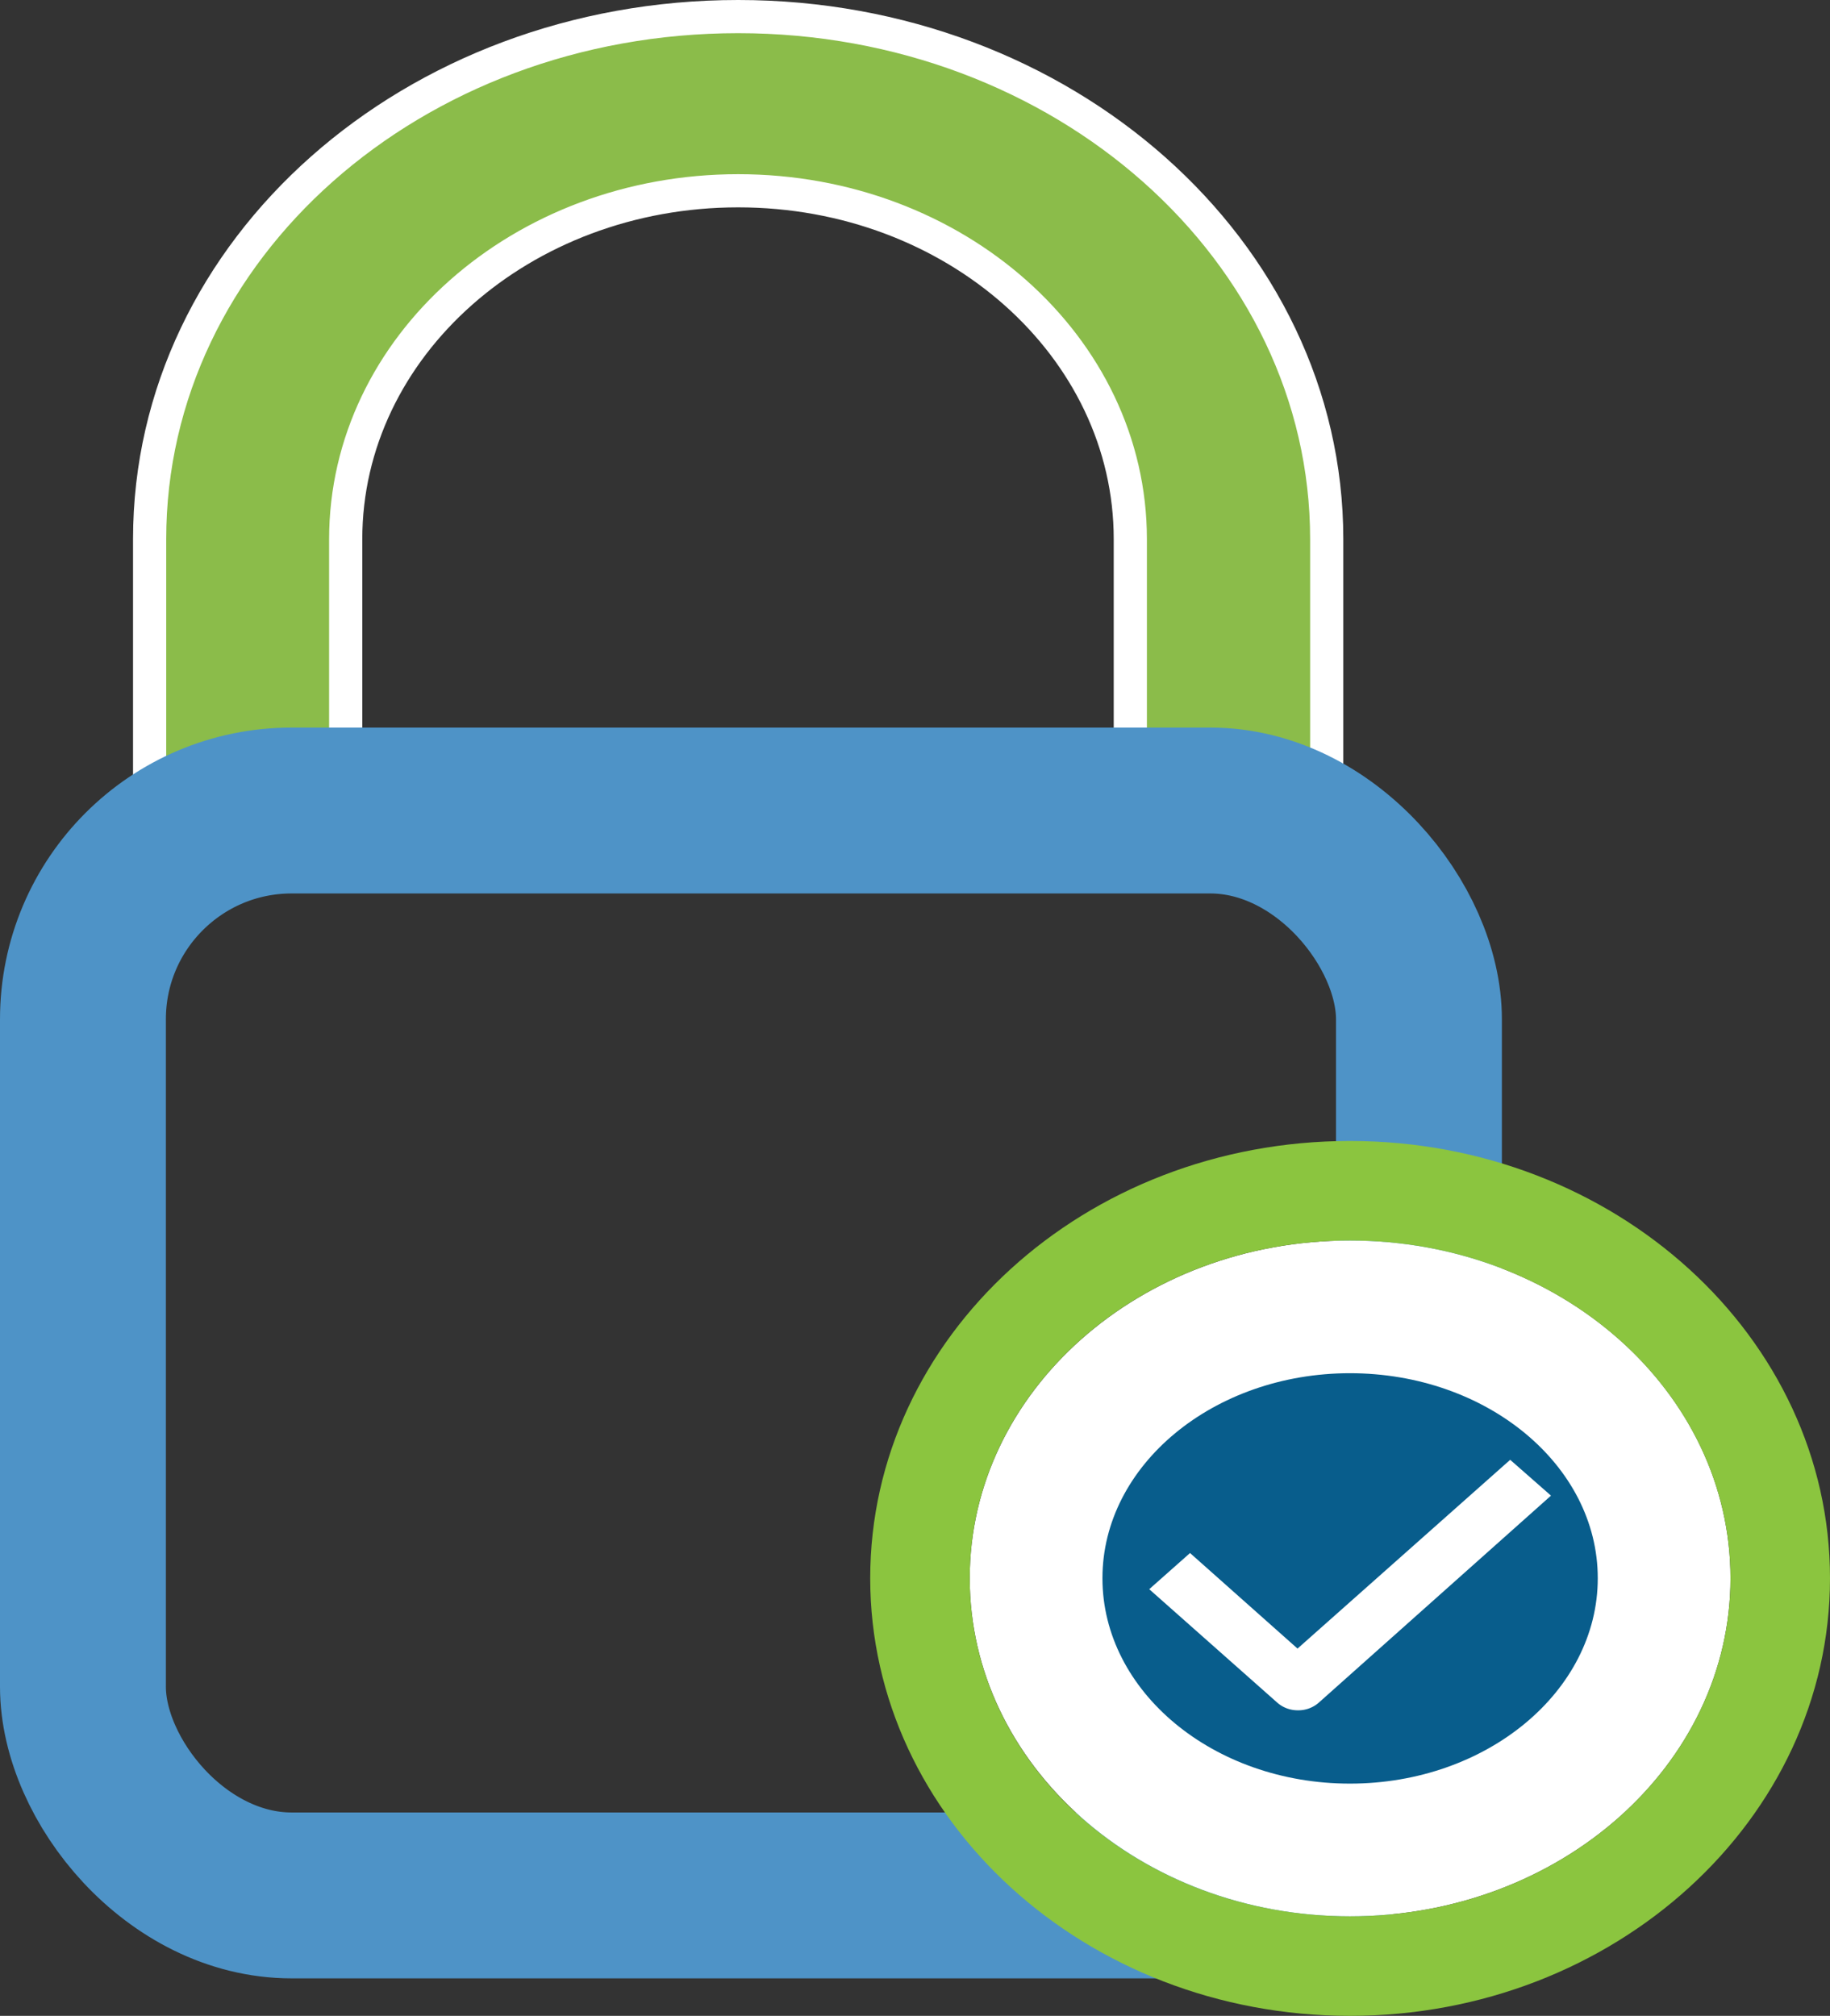 <svg id="6c92f45f-8262-4fa9-a24b-04ec6fa9d94a" data-name="Layer 1" xmlns="http://www.w3.org/2000/svg" viewBox="0 0 55.16 60.76"><rect x="0" y="0" width="55.16" height="60.76" fill="#333333" stroke="none"/><title>icon-five</title><path d="M645.36,620.88c-9.8,0-17.74,7-17.74,15.75v7.88h5.91v-7.88c0-5.8,5.3-10.5,11.83-10.5s11.82,4.7,11.82,10.5v7.88h5.92v-7.88C663.1,627.93,655.15,620.88,645.36,620.88Z" transform="translate(-623.11 -620.38)" fill="#8bbc4a" stroke="#fff" stroke-miterlimit="10"/><rect x="2.5" y="24.43" width="40.27" height="32.7" rx="6.29" ry="6.29" fill="none" stroke="#4e93c7" stroke-miterlimit="10" stroke-width="5"/><path d="M663.8,676.13c-5.22,0-9.46-3.67-9.46-8.18s4.24-8.18,9.46-8.18,9.47,3.67,9.47,8.18S669,676.13,663.8,676.13Z" transform="translate(-623.11 -620.38)" fill="#085d8c"/><path d="M663.8,661.77c4.12,0,7.47,2.77,7.47,6.18s-3.35,6.19-7.47,6.19-7.46-2.78-7.46-6.19,3.35-6.18,7.46-6.18m0-4c-6.33,0-11.46,4.56-11.46,10.18s5.13,10.19,11.46,10.19,11.47-4.56,11.47-10.19-5.13-10.18-11.47-10.18Z" transform="translate(-623.11 -620.38)" fill="#fff"/><path d="M663.8,657.77c6.34,0,11.47,4.56,11.47,10.18s-5.13,10.19-11.47,10.19-11.46-4.56-11.46-10.19,5.13-10.18,11.46-10.18m0-3c-8,0-14.46,5.91-14.46,13.18s6.49,13.19,14.46,13.19,14.47-5.92,14.47-13.19-6.49-13.18-14.47-13.18Z" transform="translate(-623.11 -620.38)" fill="#8bc53f"/><path d="M662.22,671.93a.93.93,0,0,1-.61-.23l-3.86-3.42,1.23-1.09,3.24,2.88,6.41-5.69,1.23,1.08-7,6.24A.93.93,0,0,1,662.22,671.93Z" transform="translate(-623.11 -620.38)" fill="#fff"/></svg>